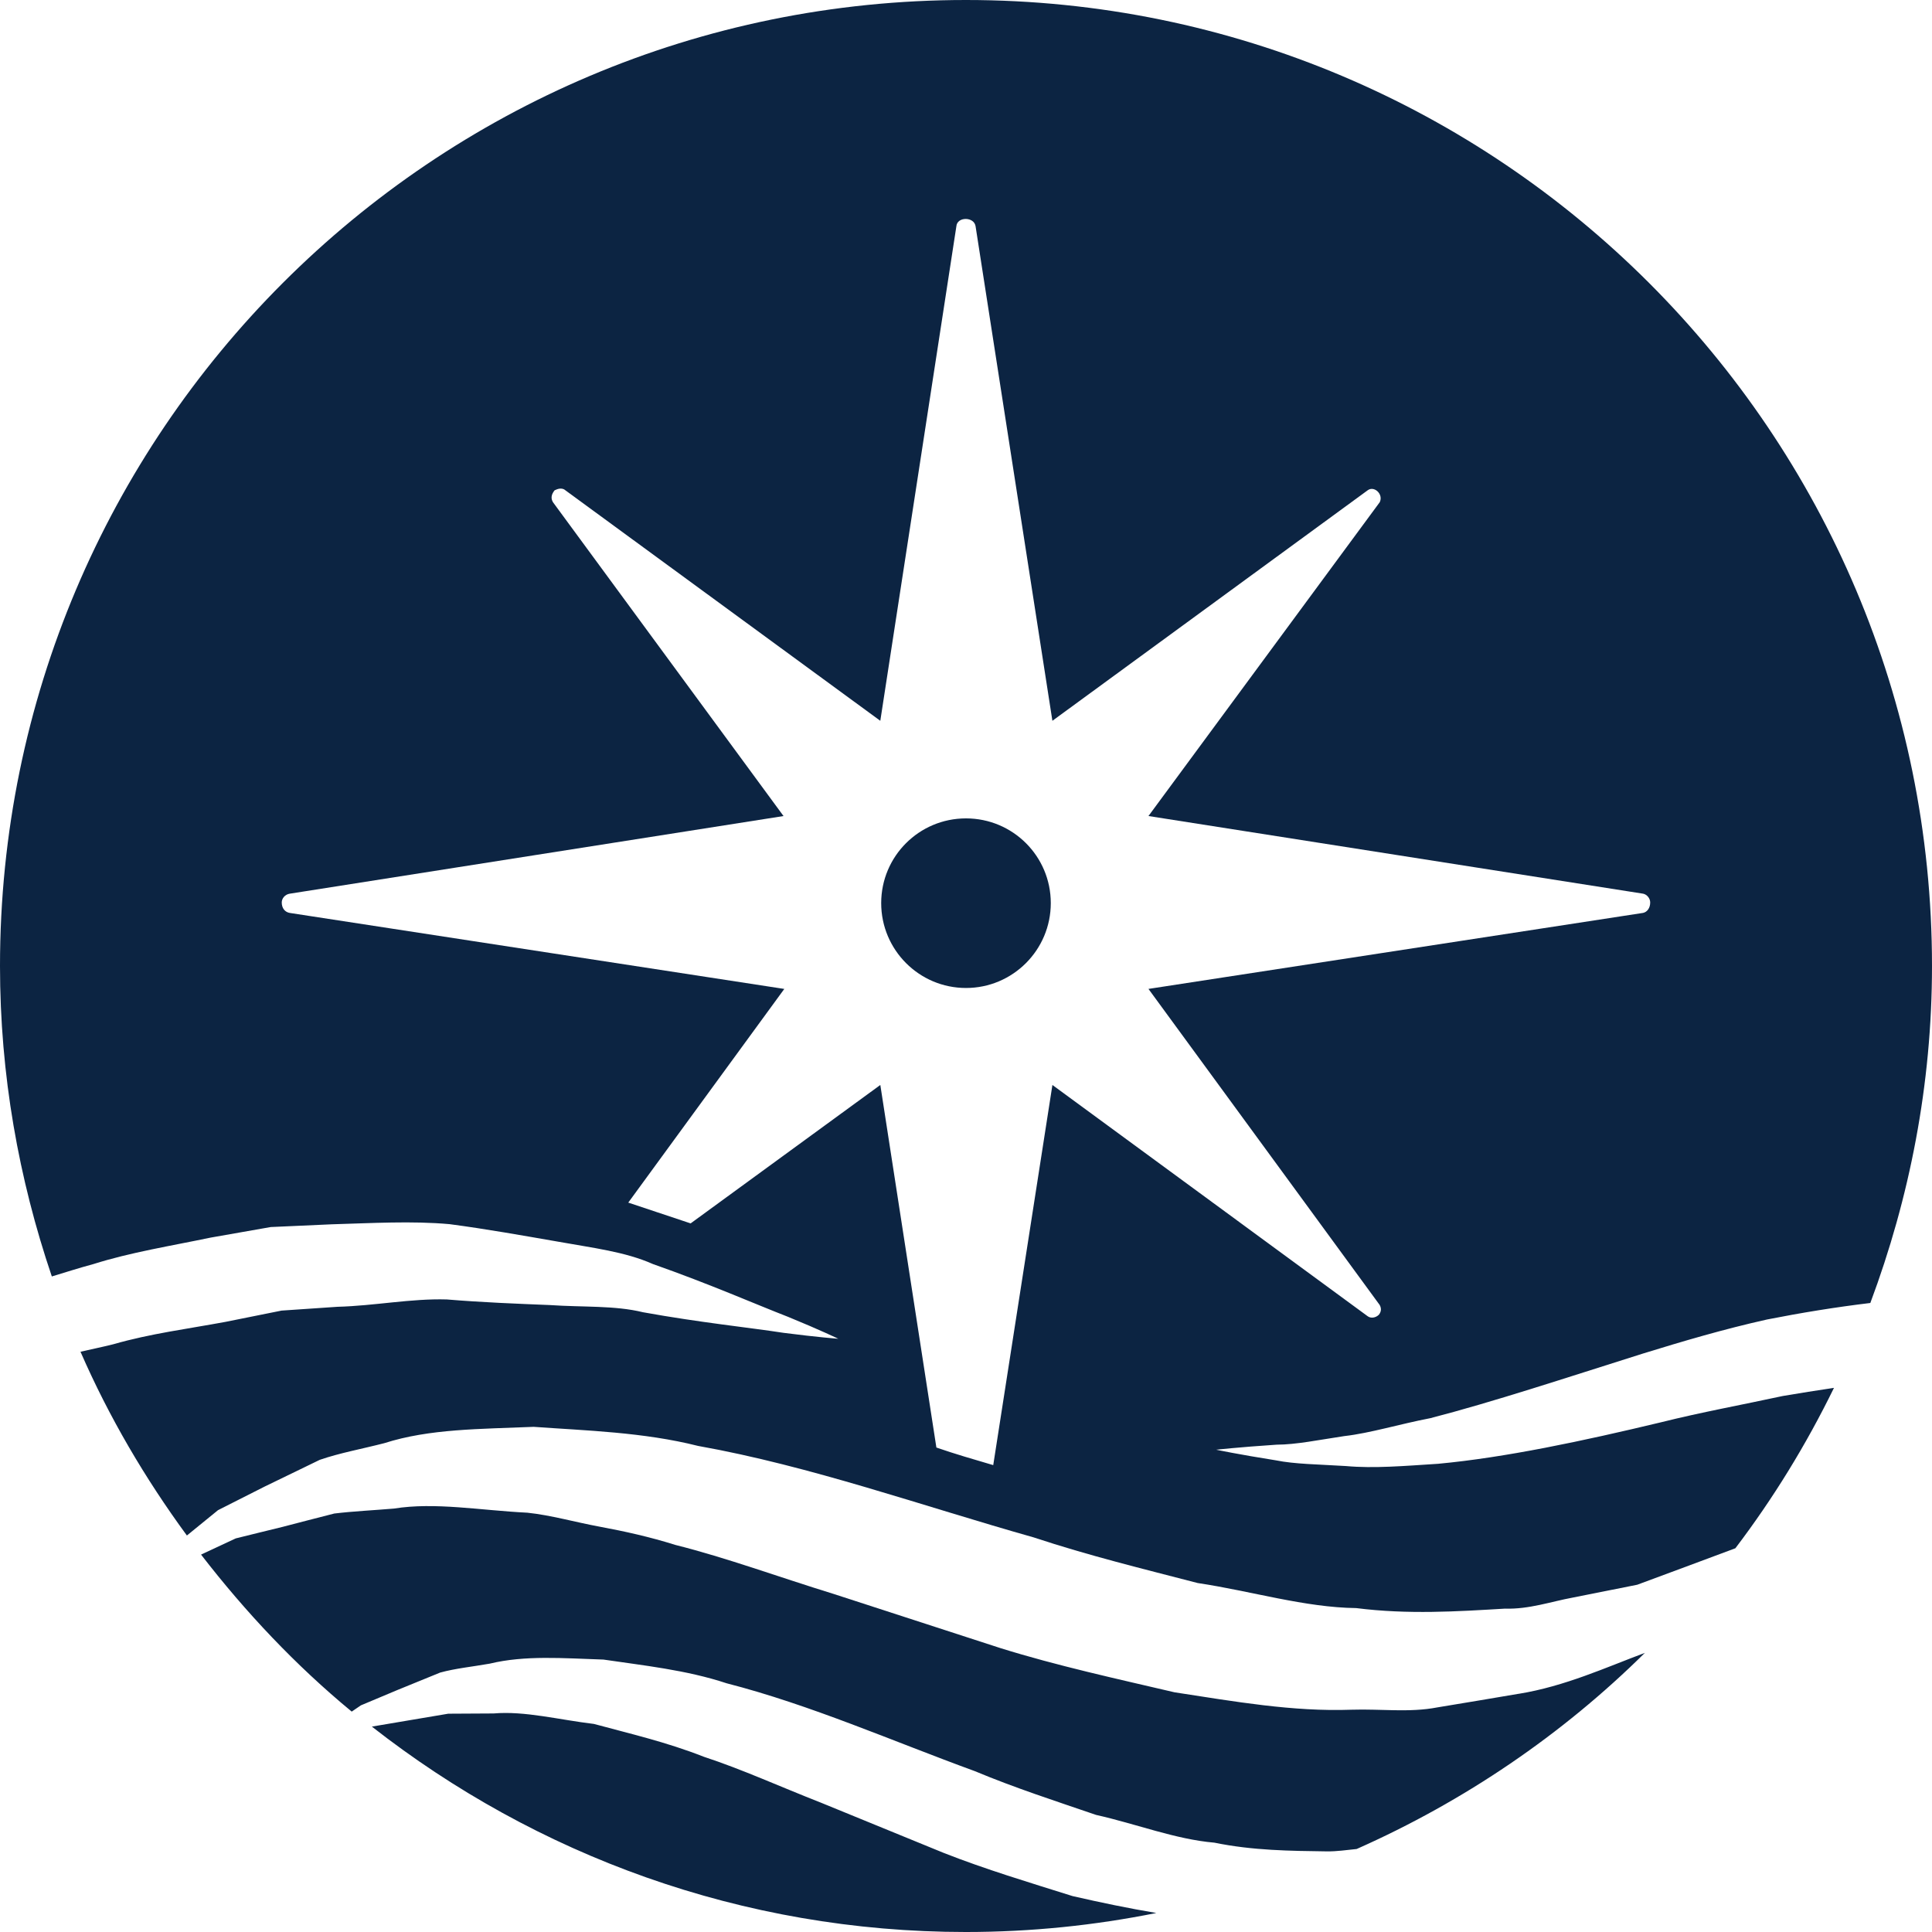 <?xml version="1.0" encoding="UTF-8"?>
<svg id="Livello_1" data-name="Livello 1" xmlns="http://www.w3.org/2000/svg" viewBox="0 0 999.73 999.73">
    <defs>
        <style>
            .cls-1 {
            fill: #0c2442;
            stroke-width: 0px;
            }
        </style>
    </defs>
    <path class="cls-1" d="M488.25,958.77c-21.35-8.75-42.7-17.46-63.69-26.06-20.74-8.12-40.72-17.23-60.37-23.66-19.59-7.71-38.6-12.02-56.82-16.98-18.23-2.18-35.77-6.81-51.93-5.43-8.2.04-16.03.1-23.5.13-7.24,1.24-14.15,2.39-20.63,3.48-6.68,1.15-12.96,2.22-18.76,3.17,0,0-.05.04-.1.04,84.81,66.38,191.37,106.27,307.36,106.27,33.78,0,66.69-3.44,98.55-9.84-14.4-2.41-28.84-5.42-43.37-8.75-22.32-7.02-45.13-13.85-66.74-22.37ZM785.85,876.46c-13.68,2.35-27.79,4.68-42.11,7.05-14.49,2.8-29.3.7-44.34,1.2-30.47,1.1-60.7-4.27-91.62-9.01-29.99-7.02-60.82-13.74-90.06-22.86-28.99-9.43-57.98-18.83-86.47-28.08-28.12-8.66-55.28-18.68-81.8-25.33-13.28-4.18-26.33-7.05-39.06-9.42-12.75-2.35-25.28-5.97-37.49-7.25-24.26-1.2-47.85-5.55-69.02-2.14-10.66.9-21.14,1.39-30.92,2.57-9.37,2.37-18.26,4.71-26.63,6.88-8.72,2.09-16.82,4.16-24.34,5.99-6.59,3.07-12.41,5.76-17.95,8.38,23.05,29.81,48.92,57.3,77.96,81.24,1.59-1.1,3.03-2.06,4.76-3.24,5.83-2.47,12.13-5.09,18.86-7.92,6.97-2.86,14.34-5.87,22.16-9.04,8-2.19,16.66-3.02,25.67-4.62,18.17-4.4,37.84-2.8,58.84-2.1,20.31,3.02,42.75,5.32,63.72,12.27,43.47,11.17,85.94,29.97,128.39,45.45,20.98,8.77,42.05,15.55,62.75,22.65,20.88,4.67,41.11,12.65,61.23,14.37,20.05,4.11,39.4,4.25,58.08,4.51,5.39.08,10.39-.73,15.56-1.23,55.79-24.75,106.35-59.18,149.13-101.49-20,7.46-41.34,17.31-65.31,21.19Z"/>
    <path class="cls-1" d="M695.8,743.1c13.24-1.52,28.18-6.14,44.37-9.26,32.32-8.36,69.1-20.53,109.85-33.39,20.48-6.32,41.96-12.68,64.37-17.67,17.51-3.45,35.42-6.38,53.43-8.54,20.3-54.35,31.91-112.93,31.91-174.37C999.73,223.79,775.95,0,499.82,0S0,223.79,0,499.87c0,56.3,9.7,110.17,26.82,160.64,7.26-2.2,14.08-4.4,21.41-6.37,19.2-6.09,40.25-9.44,60.82-13.74l31.01-5.45,31.52-1.42c20.83-.59,41.42-1.84,61.05-.08,19.6,2.59,38.4,5.99,56.15,9.06,17.72,3.21,34.64,5.16,49.09,11.59,29.54,10.39,53.33,20.88,70.02,27.35,16.67,6.83,25.89,11.3,25.89,11.3,0,0-10.53-.77-28.36-3.07-17.68-2.74-43.15-5.3-72.69-10.65-14.7-3.6-31.18-2.53-48.21-3.72-17.05-.69-34.97-1.37-53.33-2.9-18.41-.55-37.31,3.29-56.56,3.8l-28.94,1.97-28.95,5.82c-19.44,3.62-38.84,6.05-58.13,11.6-5.73,1.44-11.27,2.56-16.96,3.87,14.8,33.92,33.44,65.59,55.06,95.09,4.9-4.02,10.25-8.38,16.12-13.13,7.47-3.81,15.53-7.85,24.15-12.21,8.92-4.36,18.46-8.98,28.49-13.82,10.34-3.57,21.62-5.59,33.35-8.61,23.46-7.51,49.49-7.28,77.34-8.46,26.97,1.95,56.76,2.73,85.05,9.87,58.4,10.42,116.17,31.12,173.64,47.33,28.53,9.46,56.88,16.34,84.88,23.62,27.95,4.19,55.41,12.65,82.07,12.97,26.83,3.4,52.34,1.74,76.94.28,12.51.4,23.86-3.66,35.23-5.74,11.48-2.28,22.57-4.51,33.25-6.63,18.49-6.83,35.34-13.12,50.76-18.87,19.63-25.85,36.67-53.61,51.02-83-8.85,1.33-17.73,2.71-26.48,4.21-21.22,4.59-42.38,8.44-62.84,13.56-41.01,9.84-80.88,18.29-115.52,21.52-17.51,1.12-33.23,2.48-47.68,1.17-14.21-.88-26.53-.98-36.28-2.96-19.63-3.11-30.87-5.49-30.87-5.49,0,0,11.41-1.29,31.28-2.61,10.04-.02,21.82-2.47,35.18-4.47ZM544.58,561.43l-30.62,196.71c-9.94-2.92-19.89-5.79-29.42-9.1l-29.01-187.61-98.16,71.63-32.27-10.76,80.74-110.57-255.94-39.33c-2.48-.43-4.11-2.48-4.11-5.41,0-2.07,1.63-4.13,4.11-4.54l255.54-40.18-119.28-162.37c-1.28-2.04-.83-4.16.83-6.19,1.7-.81,3.33-1.26,4.95-.46l163.58,119.73,39.37-255.94c.41-4.99,9.12-4.99,9.92,0l39.76,255.94,163.15-119.28c3.34-2.5,8.29,2.03,6.22,6.19l-119.66,162.37,255.94,40.18c2.07.41,3.69,2.48,3.69,4.54,0,2.93-1.62,4.98-3.69,5.41l-255.94,39.33,119.66,163.57c.89,1.69.89,3.29-.4,5-1.64,1.64-4.18,2.04-5.82.81l-163.15-119.68Z"/>
    <path class="cls-1" d="M543.74,467.32c0,24.23-19.65,43.92-43.88,43.92s-43.88-19.7-43.88-43.92,19.62-43.84,43.88-43.84,43.88,19.6,43.88,43.84Z"/>
</svg>